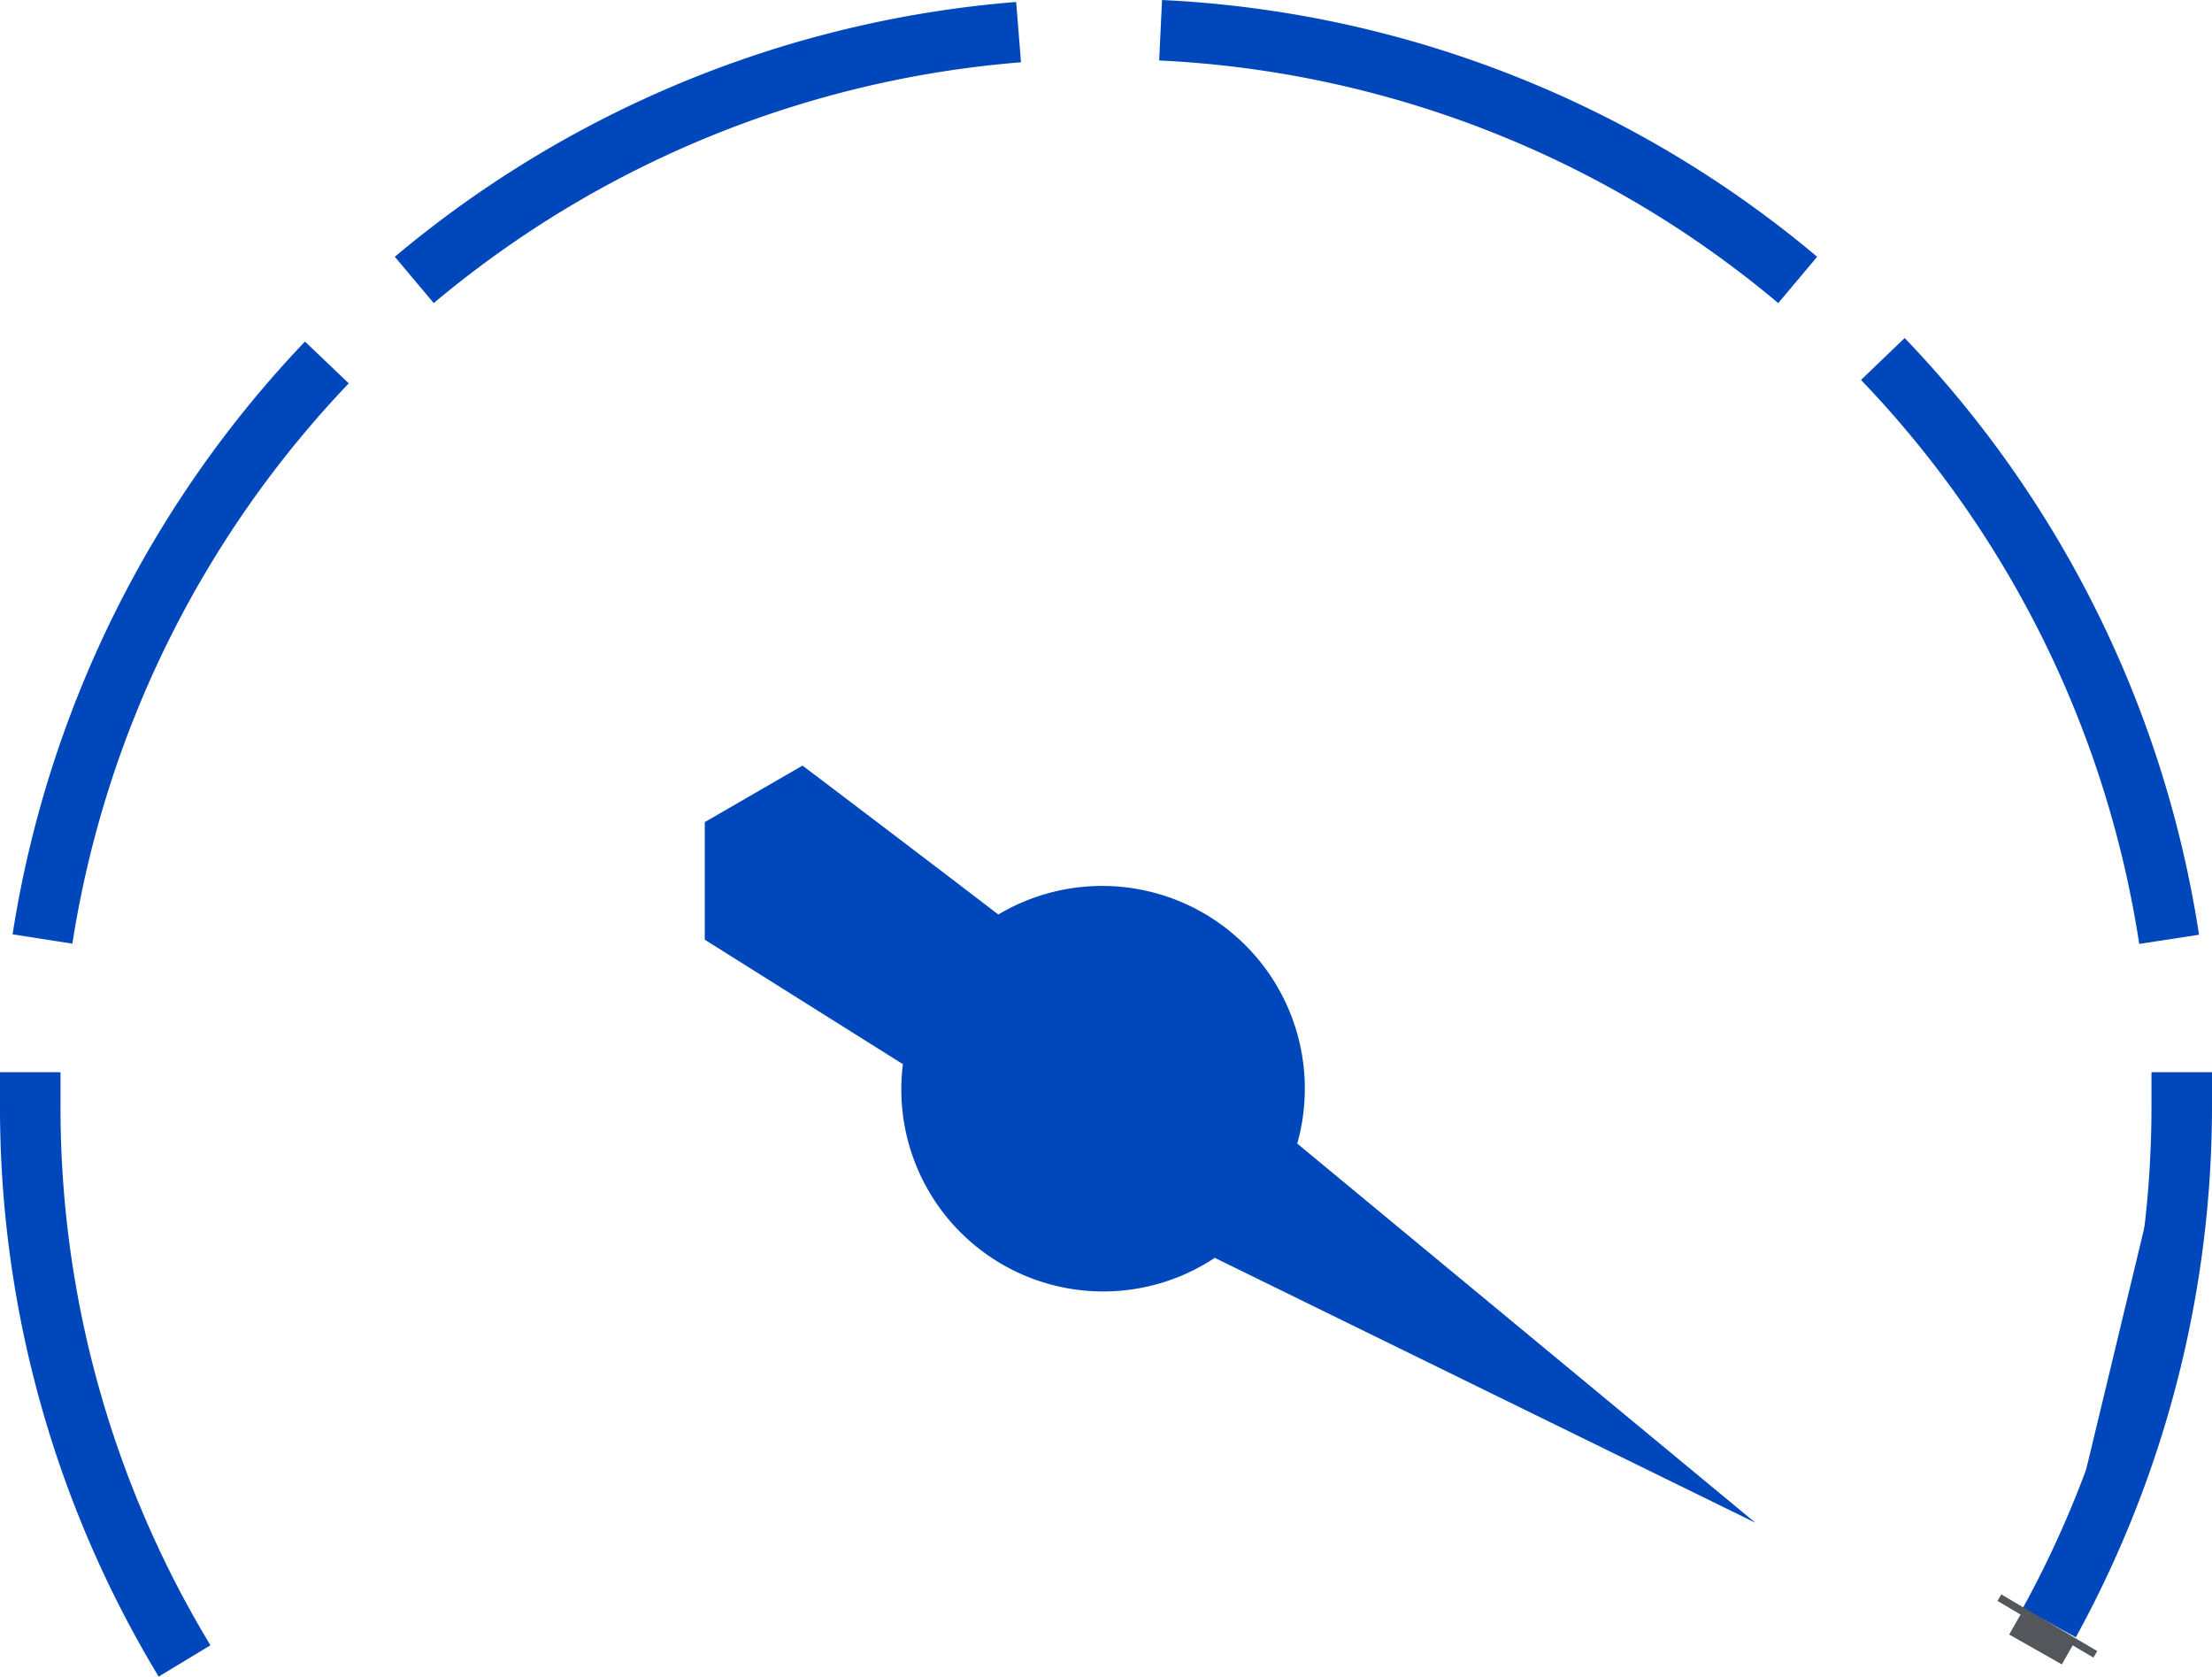 <svg xmlns="http://www.w3.org/2000/svg" width="73.113" height="55.406" viewBox="0 0 73.113 55.406">
  <g id="Group_2761" data-name="Group 2761" transform="translate(-345.147 -1305.022)">
    <path id="Path_4225" data-name="Path 4225" d="M350.5,1358.864a35.33,35.33,0,1,1,62.293-.177" fill="none"/>
    <path id="Path_4226" data-name="Path 4226" d="M403.166,1355.343l-15.141-12.529a6.7,6.7,0,0,0-9.88-7.57c-3.381-2.587-6.473-4.921-6.473-4.921l-3.23,1.867v3.886l6.549,4.114a6.674,6.674,0,0,0,10.308,6.4Z" fill="#0047bb"/>
    <path id="Path_4227" data-name="Path 4227" d="M346.147,1340.455v1.085a35.33,35.33,0,0,0,5.1,18.371" fill="none" stroke="#0047bb" stroke-width="2"/>
    <path id="Path_4228" data-name="Path 4228" d="M355.951,1317a35.535,35.535,0,0,0-9.4,19.053" fill="none" stroke="#0047bb" stroke-width="2"/>
    <path id="Path_4229" data-name="Path 4229" d="M378.814,1306.084a35.452,35.452,0,0,0-19.974,8.189" fill="none" stroke="#0047bb" stroke-width="2"/>
    <path id="Path_4230" data-name="Path 4230" d="M404.566,1314.273a35.328,35.328,0,0,0-21.058-8.252" fill="none" stroke="#0047bb" stroke-width="2"/>
    <path id="Path_4231" data-name="Path 4231" d="M416.843,1336.064a35.439,35.439,0,0,0-9.463-19.179" fill="none" stroke="#0047bb" stroke-width="2"/>
    <path id="Path_4232" data-name="Path 4232" d="M412.882,1358.649a35.481,35.481,0,0,0,4.378-17.109v-1.085" fill="#0047bb" stroke="#0047bb" stroke-width="2"/>
    <path id="Path_4233" data-name="Path 4233" d="M412.755,1358.864l.127-.215" fill="#0047bb" stroke="#53565a" stroke-width="3.684"/>
    <path id="Path_4234" data-name="Path 4234" d="M412.427,1359.532l.379-.668" fill="#0047bb" stroke="#53565a" stroke-width="2"/>
  </g>
</svg>
